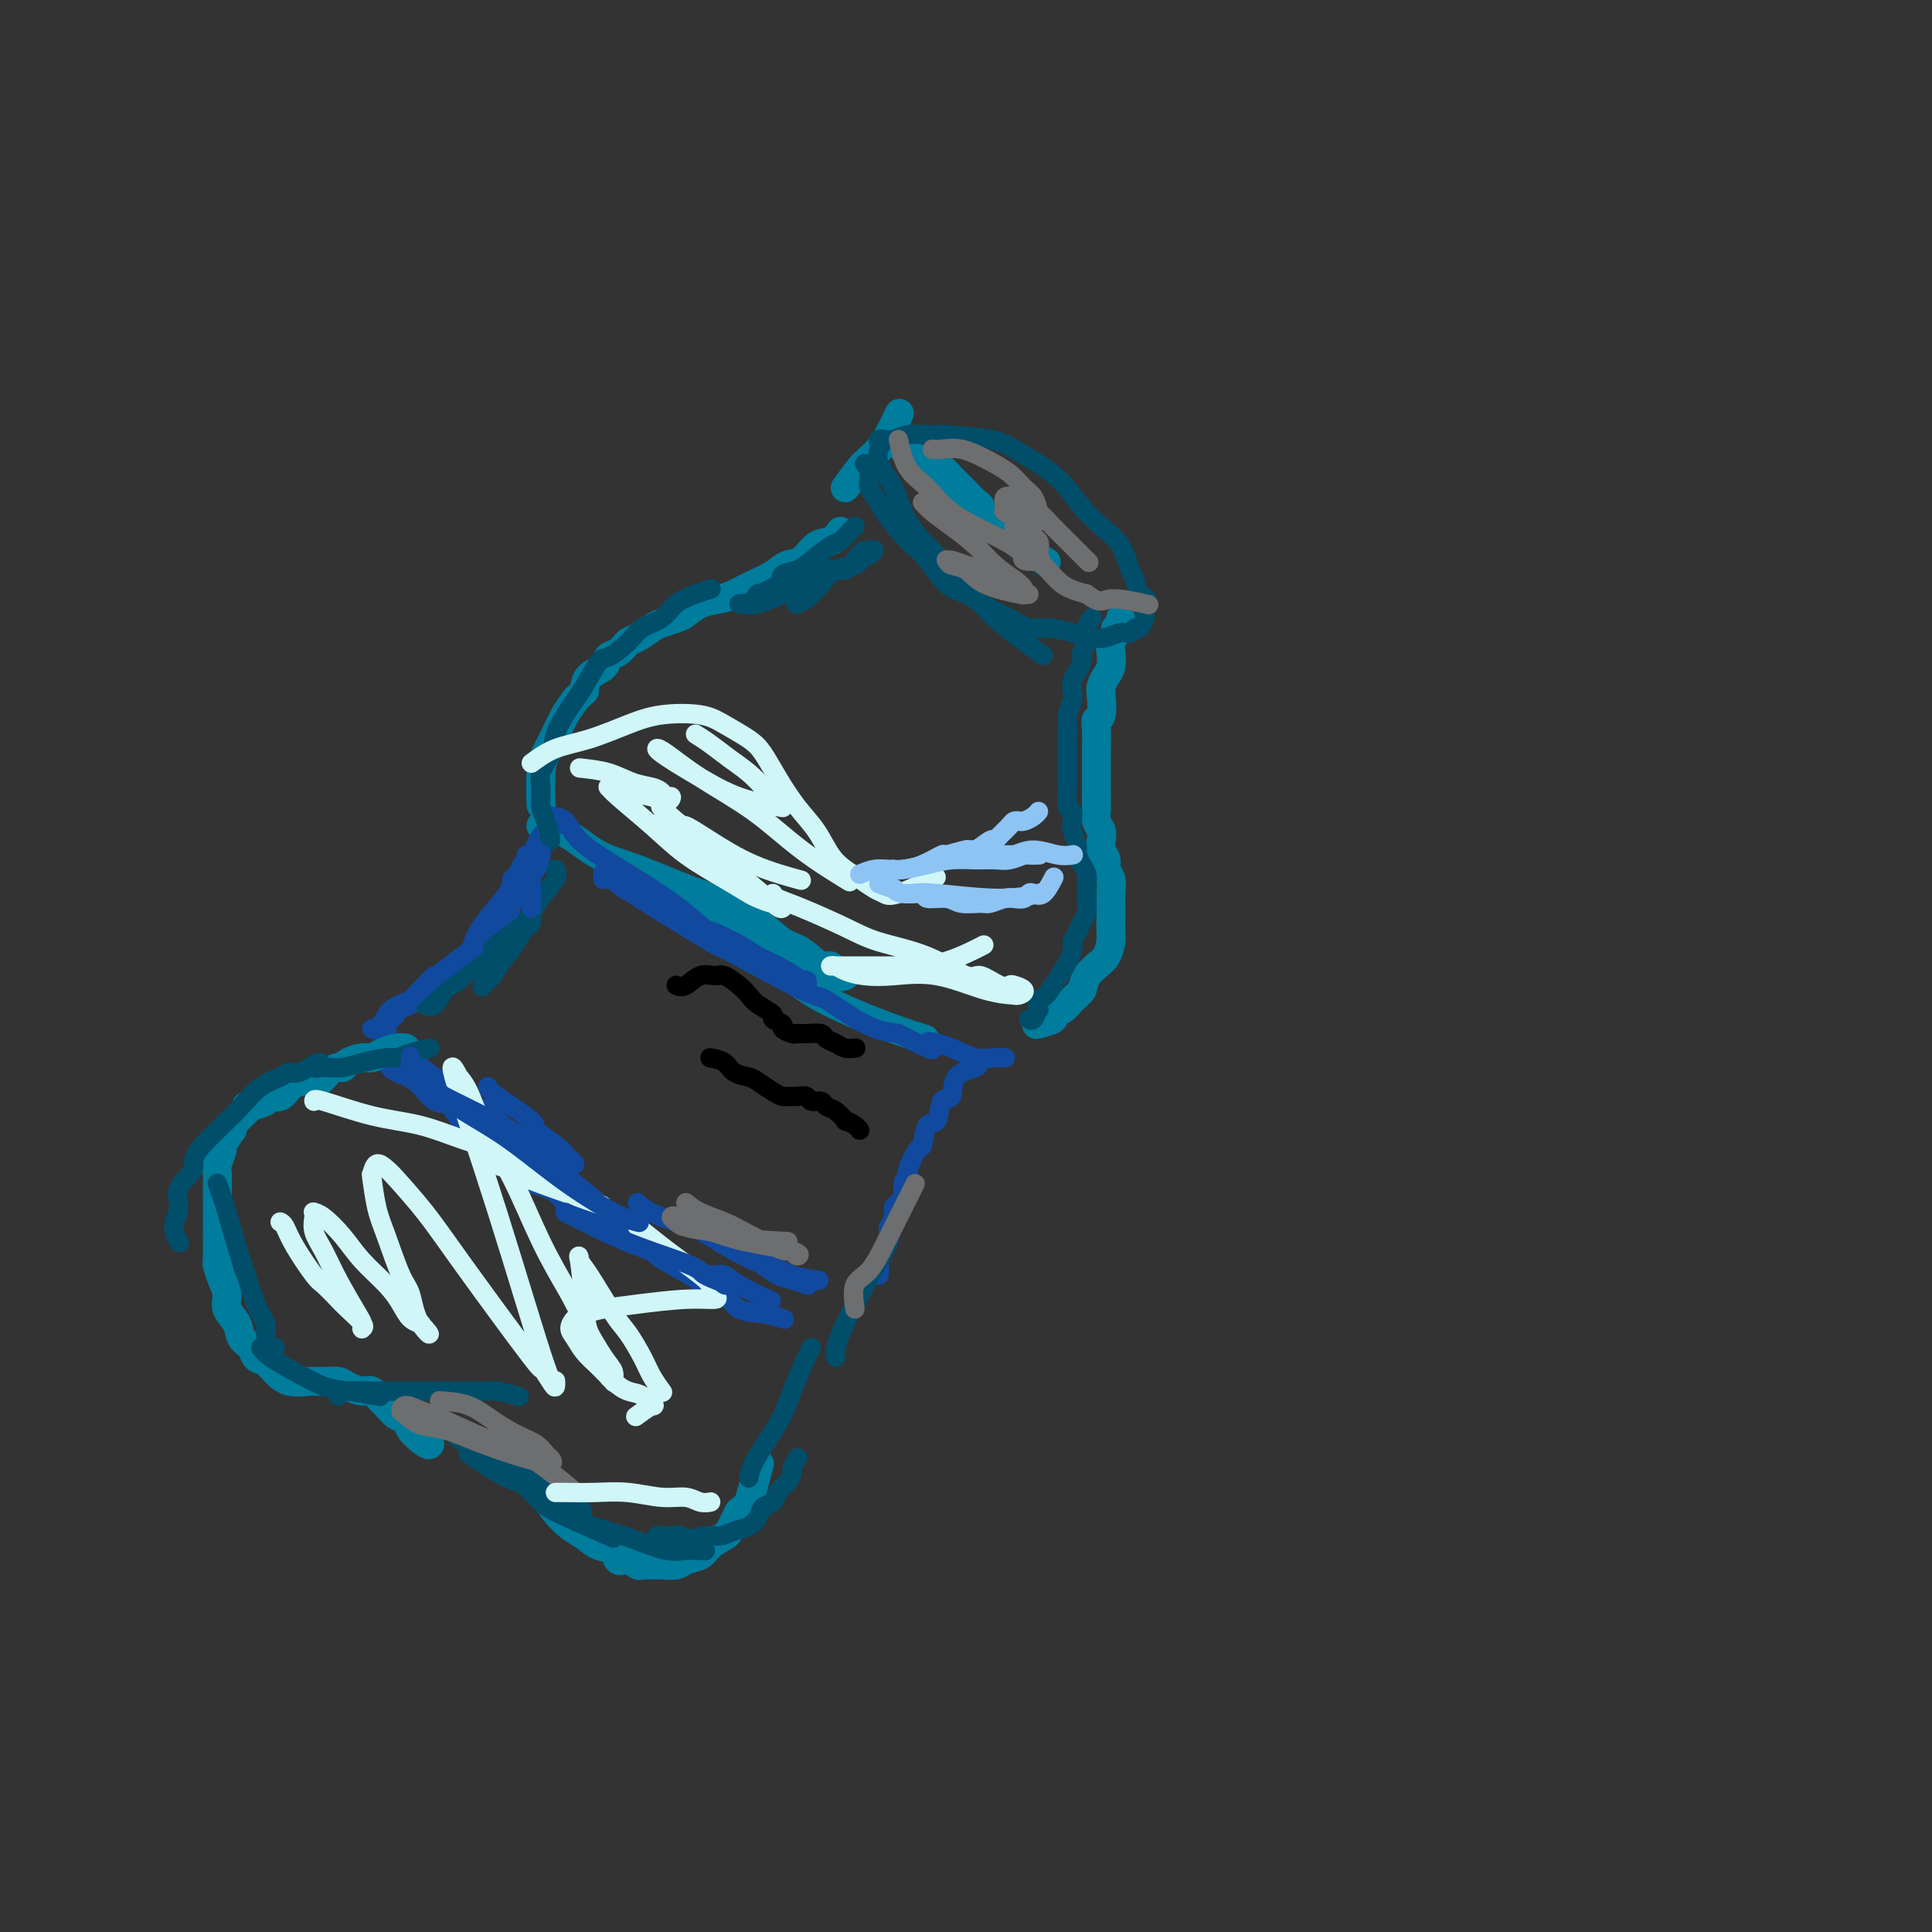 <svg viewBox='0 0 400 400' version='1.1' xmlns='http://www.w3.org/2000/svg' xmlns:xlink='http://www.w3.org/1999/xlink'><rect x="0" y="0" width="400" height="400" fill="#333333" stroke="none"/><g fill='none' stroke='rgb(0,124,156)' stroke-width='6' stroke-linecap='round' stroke-linejoin='round'><path d='M174,110c-0.577,0.818 -1.154,1.637 -2,2c-0.846,0.363 -1.961,0.271 -3,1c-1.039,0.729 -2.000,2.279 -3,3c-1.000,0.721 -2.037,0.613 -3,1c-0.963,0.387 -1.850,1.268 -3,2c-1.150,0.732 -2.563,1.313 -4,2c-1.437,0.687 -2.898,1.479 -4,2c-1.102,0.521 -1.846,0.770 -3,1c-1.154,0.230 -2.717,0.442 -4,1c-1.283,0.558 -2.287,1.463 -3,2c-0.713,0.537 -1.136,0.706 -2,1c-0.864,0.294 -2.171,0.713 -3,1c-0.829,0.287 -1.182,0.443 -2,1c-0.818,0.557 -2.101,1.514 -3,2c-0.899,0.486 -1.414,0.499 -2,1c-0.586,0.501 -1.243,1.488 -2,2c-0.757,0.512 -1.615,0.550 -2,1c-0.385,0.450 -0.296,1.314 -1,2c-0.704,0.686 -2.201,1.196 -3,2c-0.799,0.804 -0.899,1.902 -1,3'/><path d='M121,143c-2.058,2.023 -1.704,1.581 -2,2c-0.296,0.419 -1.242,1.700 -2,3c-0.758,1.300 -1.327,2.619 -2,4c-0.673,1.381 -1.448,2.824 -2,4c-0.552,1.176 -0.879,2.086 -1,4c-0.121,1.914 -0.034,4.833 0,6c0.034,1.167 0.017,0.584 0,0'/><path d='M232,128c0.121,0.326 0.243,0.653 0,1c-0.243,0.347 -0.849,0.716 -1,1c-0.151,0.284 0.153,0.485 0,1c-0.153,0.515 -0.763,1.346 -1,2c-0.237,0.654 -0.102,1.132 0,2c0.102,0.868 0.172,2.128 0,3c-0.172,0.872 -0.586,1.357 -1,2c-0.414,0.643 -0.829,1.444 -1,2c-0.171,0.556 -0.098,0.868 0,2c0.098,1.132 0.223,3.084 0,4c-0.223,0.916 -0.792,0.796 -1,1c-0.208,0.204 -0.056,0.733 0,2c0.056,1.267 0.015,3.271 0,4c-0.015,0.729 -0.004,0.182 0,1c0.004,0.818 0.001,3.002 0,4c-0.001,0.998 -0.001,0.809 0,1c0.001,0.191 0.004,0.761 0,2c-0.004,1.239 -0.015,3.147 0,4c0.015,0.853 0.055,0.651 0,1c-0.055,0.349 -0.207,1.248 0,2c0.207,0.752 0.772,1.356 1,2c0.228,0.644 0.117,1.326 0,2c-0.117,0.674 -0.242,1.338 0,2c0.242,0.662 0.849,1.322 1,2c0.151,0.678 -0.156,1.374 0,2c0.156,0.626 0.774,1.183 1,2c0.226,0.817 0.061,1.894 0,3c-0.061,1.106 -0.019,2.239 0,3c0.019,0.761 0.013,1.148 0,2c-0.013,0.852 -0.034,2.167 0,3c0.034,0.833 0.122,1.182 0,2c-0.122,0.818 -0.456,2.105 -1,3c-0.544,0.895 -1.298,1.399 -2,2c-0.702,0.601 -1.351,1.301 -2,2'/><path d='M225,202c-0.902,1.979 -0.655,2.428 -1,3c-0.345,0.572 -1.280,1.267 -2,2c-0.720,0.733 -1.223,1.503 -2,2c-0.777,0.497 -1.827,0.721 -2,1c-0.173,0.279 0.530,0.614 0,1c-0.530,0.386 -2.294,0.825 -3,1c-0.706,0.175 -0.353,0.088 0,0'/><path d='M112,171c-0.009,-0.122 -0.017,-0.244 1,0c1.017,0.244 3.060,0.855 5,2c1.940,1.145 3.778,2.826 6,4c2.222,1.174 4.828,1.841 8,3c3.172,1.159 6.910,2.808 10,4c3.090,1.192 5.531,1.925 8,3c2.469,1.075 4.966,2.493 7,4c2.034,1.507 3.604,3.105 5,4c1.396,0.895 2.617,1.087 4,2c1.383,0.913 2.928,2.546 4,3c1.072,0.454 1.670,-0.270 2,0c0.330,0.270 0.392,1.536 1,2c0.608,0.464 1.762,0.127 2,0c0.238,-0.127 -0.439,-0.045 -1,0c-0.561,0.045 -1.005,0.051 -1,0c0.005,-0.051 0.459,-0.160 -1,-1c-1.459,-0.840 -4.832,-2.411 -8,-4c-3.168,-1.589 -6.131,-3.195 -9,-5c-2.869,-1.805 -5.643,-3.808 -8,-5c-2.357,-1.192 -4.296,-1.573 -6,-2c-1.704,-0.427 -3.174,-0.901 -4,-1c-0.826,-0.099 -1.010,0.177 -1,0c0.010,-0.177 0.213,-0.807 0,-1c-0.213,-0.193 -0.843,0.052 -1,0c-0.157,-0.052 0.160,-0.402 1,0c0.840,0.402 2.205,1.555 4,3c1.795,1.445 4.022,3.181 7,5c2.978,1.819 6.708,3.721 10,6c3.292,2.279 6.147,4.937 9,7c2.853,2.063 5.703,3.532 9,5c3.297,1.468 7.042,2.934 10,4c2.958,1.066 5.131,1.733 6,2c0.869,0.267 0.435,0.133 0,0'/></g>
<g fill='none' stroke='rgb(17,73,159)' stroke-width='4' stroke-linecap='round' stroke-linejoin='round'><path d='M114,169c1.089,0.089 2.177,0.179 3,1c0.823,0.821 1.380,2.374 3,4c1.620,1.626 4.301,3.327 7,5c2.699,1.673 5.414,3.320 8,5c2.586,1.680 5.042,3.395 7,5c1.958,1.605 3.417,3.102 5,4c1.583,0.898 3.291,1.197 5,2c1.709,0.803 3.418,2.109 5,3c1.582,0.891 3.037,1.367 4,2c0.963,0.633 1.435,1.423 2,2c0.565,0.577 1.223,0.939 2,1c0.777,0.061 1.673,-0.181 2,0c0.327,0.181 0.084,0.783 0,1c-0.084,0.217 -0.010,0.048 0,0c0.010,-0.048 -0.045,0.023 0,0c0.045,-0.023 0.189,-0.141 -1,-1c-1.189,-0.859 -3.713,-2.459 -5,-3c-1.287,-0.541 -1.338,-0.022 -3,-1c-1.662,-0.978 -4.935,-3.451 -8,-5c-3.065,-1.549 -5.923,-2.174 -8,-3c-2.077,-0.826 -3.373,-1.853 -5,-3c-1.627,-1.147 -3.585,-2.413 -5,-3c-1.415,-0.587 -2.288,-0.496 -3,-1c-0.712,-0.504 -1.262,-1.602 -2,-2c-0.738,-0.398 -1.664,-0.094 -2,0c-0.336,0.094 -0.081,-0.022 0,0c0.081,0.022 -0.011,0.181 0,0c0.011,-0.181 0.125,-0.701 0,-1c-0.125,-0.299 -0.489,-0.375 0,0c0.489,0.375 1.830,1.202 3,2c1.170,0.798 2.167,1.568 6,4c3.833,2.432 10.502,6.525 13,8c2.498,1.475 0.827,0.332 4,2c3.173,1.668 11.191,6.148 15,8c3.809,1.852 3.410,1.075 5,2c1.590,0.925 5.169,3.550 8,5c2.831,1.450 4.916,1.725 7,2'/><path d='M186,214c10.249,5.375 6.372,2.813 6,2c-0.372,-0.813 2.762,0.122 5,1c2.238,0.878 3.579,1.699 5,2c1.421,0.301 2.921,0.081 4,0c1.079,-0.081 1.737,-0.023 2,0c0.263,0.023 0.132,0.012 0,0'/><path d='M115,170c0.273,0.342 0.546,0.683 0,1c-0.546,0.317 -1.911,0.608 -3,2c-1.089,1.392 -1.901,3.885 -2,5c-0.099,1.115 0.517,0.852 0,2c-0.517,1.148 -2.167,3.708 -3,5c-0.833,1.292 -0.851,1.316 -1,2c-0.149,0.684 -0.431,2.029 -1,3c-0.569,0.971 -1.425,1.567 -2,2c-0.575,0.433 -0.868,0.702 -1,1c-0.132,0.298 -0.102,0.623 0,1c0.102,0.377 0.277,0.805 0,1c-0.277,0.195 -1.005,0.155 -1,0c0.005,-0.155 0.741,-0.427 1,-1c0.259,-0.573 0.039,-1.448 0,-2c-0.039,-0.552 0.104,-0.783 1,-2c0.896,-1.217 2.545,-3.422 3,-5c0.455,-1.578 -0.284,-2.531 0,-3c0.284,-0.469 1.592,-0.456 2,-1c0.408,-0.544 -0.085,-1.647 0,-2c0.085,-0.353 0.748,0.043 1,0c0.252,-0.043 0.091,-0.526 0,-1c-0.091,-0.474 -0.114,-0.939 0,-1c0.114,-0.061 0.363,0.282 0,1c-0.363,0.718 -1.339,1.809 -2,3c-0.661,1.191 -1.006,2.480 -2,4c-0.994,1.520 -2.637,3.271 -4,5c-1.363,1.729 -2.446,3.437 -3,5c-0.554,1.563 -0.578,2.982 -1,4c-0.422,1.018 -1.241,1.635 -2,2c-0.759,0.365 -1.458,0.476 -2,1c-0.542,0.524 -0.929,1.460 -1,2c-0.071,0.540 0.173,0.684 0,1c-0.173,0.316 -0.764,0.805 -1,1c-0.236,0.195 -0.118,0.098 0,0'/><path d='M90,202c-0.799,0.643 -1.598,1.287 -2,2c-0.402,0.713 -0.405,1.497 -1,2c-0.595,0.503 -1.780,0.726 -2,1c-0.220,0.274 0.527,0.598 0,1c-0.527,0.402 -2.327,0.882 -3,1c-0.673,0.118 -0.219,-0.127 0,0c0.219,0.127 0.202,0.625 0,1c-0.202,0.375 -0.589,0.626 -1,1c-0.411,0.374 -0.847,0.871 -1,1c-0.153,0.129 -0.023,-0.111 0,0c0.023,0.111 -0.061,0.572 0,1c0.061,0.428 0.268,0.823 0,1c-0.268,0.177 -1.012,0.137 -1,0c0.012,-0.137 0.781,-0.372 1,0c0.219,0.372 -0.113,1.352 0,2c0.113,0.648 0.671,0.963 1,1c0.329,0.037 0.429,-0.203 1,0c0.571,0.203 1.615,0.849 3,2c1.385,1.151 3.113,2.806 5,4c1.887,1.194 3.934,1.926 5,3c1.066,1.074 1.153,2.492 2,3c0.847,0.508 2.456,0.108 4,1c1.544,0.892 3.025,3.075 4,4c0.975,0.925 1.446,0.590 2,1c0.554,0.410 1.192,1.564 2,2c0.808,0.436 1.786,0.156 2,0c0.214,-0.156 -0.334,-0.186 0,0c0.334,0.186 1.552,0.589 2,1c0.448,0.411 0.128,0.832 0,1c-0.128,0.168 -0.064,0.084 0,0'/><path d='M80,220c0.495,0.742 0.991,1.483 2,2c1.009,0.517 2.532,0.809 4,2c1.468,1.191 2.882,3.279 4,4c1.118,0.721 1.938,0.073 3,1c1.062,0.927 2.364,3.428 4,5c1.636,1.572 3.606,2.216 5,3c1.394,0.784 2.211,1.709 3,3c0.789,1.291 1.551,2.947 3,4c1.449,1.053 3.587,1.501 5,2c1.413,0.499 2.102,1.048 3,2c0.898,0.952 2.003,2.307 3,3c0.997,0.693 1.884,0.725 3,1c1.116,0.275 2.462,0.793 3,1c0.538,0.207 0.269,0.104 0,0'/><path d='M115,241c-0.270,0.233 -0.541,0.465 0,1c0.541,0.535 1.893,1.371 4,3c2.107,1.629 4.968,4.049 6,5c1.032,0.951 0.236,0.433 1,1c0.764,0.567 3.090,2.220 5,4c1.910,1.780 3.405,3.689 5,5c1.595,1.311 3.290,2.025 5,3c1.710,0.975 3.436,2.212 5,3c1.564,0.788 2.966,1.125 4,2c1.034,0.875 1.700,2.286 3,3c1.300,0.714 3.235,0.731 5,1c1.765,0.269 3.362,0.791 4,1c0.638,0.209 0.319,0.104 0,0'/><path d='M132,249c0.128,0.246 0.256,0.492 1,1c0.744,0.508 2.104,1.278 4,2c1.896,0.722 4.327,1.397 6,2c1.673,0.603 2.587,1.135 4,2c1.413,0.865 3.325,2.063 5,3c1.675,0.937 3.111,1.614 4,2c0.889,0.386 1.229,0.482 2,1c0.771,0.518 1.972,1.459 3,2c1.028,0.541 1.884,0.681 3,1c1.116,0.319 2.493,0.817 3,1c0.507,0.183 0.145,0.052 0,0c-0.145,-0.052 -0.072,-0.026 0,0'/><path d='M202,220c0.438,0.318 0.876,0.636 0,1c-0.876,0.364 -3.064,0.773 -4,2c-0.936,1.227 -0.618,3.272 -1,4c-0.382,0.728 -1.463,0.139 -2,1c-0.537,0.861 -0.530,3.174 -1,4c-0.470,0.826 -1.417,0.167 -2,1c-0.583,0.833 -0.801,3.157 -1,4c-0.199,0.843 -0.378,0.203 -1,1c-0.622,0.797 -1.686,3.029 -2,4c-0.314,0.971 0.122,0.679 0,1c-0.122,0.321 -0.802,1.255 -1,2c-0.198,0.745 0.087,1.303 0,2c-0.087,0.697 -0.545,1.534 -1,2c-0.455,0.466 -0.906,0.562 -1,1c-0.094,0.438 0.168,1.219 0,2c-0.168,0.781 -0.767,1.561 -1,2c-0.233,0.439 -0.101,0.536 0,1c0.101,0.464 0.171,1.296 0,2c-0.171,0.704 -0.582,1.281 -1,2c-0.418,0.719 -0.844,1.579 -1,2c-0.156,0.421 -0.042,0.401 0,1c0.042,0.599 0.011,1.815 0,2c-0.011,0.185 -0.003,-0.661 0,-1c0.003,-0.339 0.002,-0.169 0,0'/><path d='M148,255c0.306,-0.181 0.612,-0.362 1,0c0.388,0.362 0.856,1.266 2,2c1.144,0.734 2.962,1.297 4,2c1.038,0.703 1.295,1.548 2,2c0.705,0.452 1.859,0.513 3,1c1.141,0.487 2.269,1.400 4,2c1.731,0.600 4.066,0.886 5,1c0.934,0.114 0.467,0.057 0,0'/></g>
<g fill='none' stroke='rgb(0,124,156)' stroke-width='6' stroke-linecap='round' stroke-linejoin='round'><path d='M84,217c-0.556,-0.081 -1.112,-0.163 -2,0c-0.888,0.163 -2.108,0.569 -3,1c-0.892,0.431 -1.457,0.885 -2,1c-0.543,0.115 -1.066,-0.111 -2,0c-0.934,0.111 -2.281,0.559 -3,1c-0.719,0.441 -0.812,0.875 -1,1c-0.188,0.125 -0.473,-0.058 -1,0c-0.527,0.058 -1.296,0.357 -2,1c-0.704,0.643 -1.343,1.630 -2,2c-0.657,0.370 -1.332,0.123 -2,0c-0.668,-0.123 -1.329,-0.121 -2,0c-0.671,0.121 -1.353,0.362 -2,1c-0.647,0.638 -1.260,1.673 -2,2c-0.740,0.327 -1.608,-0.054 -2,0c-0.392,0.054 -0.308,0.542 -1,1c-0.692,0.458 -2.162,0.887 -3,1c-0.838,0.113 -1.046,-0.091 -1,0c0.046,0.091 0.347,0.477 0,1c-0.347,0.523 -1.340,1.181 -2,2c-0.660,0.819 -0.985,1.797 -1,2c-0.015,0.203 0.282,-0.371 0,0c-0.282,0.371 -1.141,1.685 -2,3'/><path d='M46,237c-0.868,1.303 -0.036,0.561 0,1c0.036,0.439 -0.722,2.059 -1,3c-0.278,0.941 -0.074,1.201 0,2c0.074,0.799 0.020,2.136 0,3c-0.020,0.864 -0.005,1.255 0,2c0.005,0.745 0.001,1.843 0,3c-0.001,1.157 0.002,2.371 0,3c-0.002,0.629 -0.010,0.671 0,2c0.010,1.329 0.039,3.945 0,5c-0.039,1.055 -0.147,0.551 0,1c0.147,0.449 0.549,1.853 1,3c0.451,1.147 0.951,2.036 1,3c0.049,0.964 -0.353,2.002 0,3c0.353,0.998 1.460,1.954 2,3c0.540,1.046 0.514,2.181 1,3c0.486,0.819 1.483,1.323 2,2c0.517,0.677 0.554,1.526 1,2c0.446,0.474 1.301,0.572 2,1c0.699,0.428 1.241,1.186 2,2c0.759,0.814 1.735,1.685 3,2c1.265,0.315 2.818,0.075 4,0c1.182,-0.075 1.993,0.017 3,0c1.007,-0.017 2.210,-0.141 3,0c0.790,0.141 1.166,0.547 2,1c0.834,0.453 2.124,0.951 3,1c0.876,0.049 1.338,-0.353 2,0c0.662,0.353 1.525,1.459 2,2c0.475,0.541 0.564,0.515 1,1c0.436,0.485 1.220,1.481 2,2c0.780,0.519 1.556,0.563 2,1c0.444,0.437 0.555,1.268 1,2c0.445,0.732 1.222,1.366 2,2'/><path d='M87,298c1.689,1.467 1.911,1.133 2,1c0.089,-0.133 0.044,-0.067 0,0'/><path d='M104,300c0.238,0.662 0.475,1.325 1,2c0.525,0.675 1.337,1.364 2,2c0.663,0.636 1.178,1.220 2,2c0.822,0.780 1.952,1.757 3,3c1.048,1.243 2.015,2.751 3,4c0.985,1.249 1.989,2.237 3,3c1.011,0.763 2.028,1.300 3,2c0.972,0.700 1.900,1.565 3,2c1.100,0.435 2.374,0.442 3,1c0.626,0.558 0.605,1.666 1,2c0.395,0.334 1.207,-0.107 2,0c0.793,0.107 1.567,0.762 2,1c0.433,0.238 0.523,0.061 1,0c0.477,-0.061 1.339,-0.004 2,0c0.661,0.004 1.120,-0.043 2,0c0.880,0.043 2.180,0.176 3,0c0.820,-0.176 1.161,-0.662 2,-1c0.839,-0.338 2.175,-0.527 3,-1c0.825,-0.473 1.138,-1.229 2,-2c0.862,-0.771 2.272,-1.557 3,-2c0.728,-0.443 0.773,-0.542 1,-1c0.227,-0.458 0.636,-1.274 1,-2c0.364,-0.726 0.682,-1.363 1,-2'/><path d='M153,313c1.571,-1.429 1.500,-0.500 2,-2c0.500,-1.500 1.571,-5.429 2,-7c0.429,-1.571 0.214,-0.786 0,0'/><path d='M175,101c1.090,-1.509 2.180,-3.018 3,-4c0.820,-0.982 1.369,-1.437 2,-2c0.631,-0.563 1.344,-1.233 2,-2c0.656,-0.767 1.253,-1.629 2,-3c0.747,-1.371 1.642,-3.249 2,-4c0.358,-0.751 0.179,-0.376 0,0'/><path d='M187,93c0.999,0.695 1.998,1.389 3,2c1.002,0.611 2.008,1.138 3,2c0.992,0.862 1.969,2.060 3,3c1.031,0.940 2.116,1.623 3,2c0.884,0.377 1.566,0.450 2,1c0.434,0.550 0.618,1.578 1,2c0.382,0.422 0.962,0.240 1,0c0.038,-0.240 -0.465,-0.537 -1,-1c-0.535,-0.463 -1.100,-1.090 -2,-2c-0.900,-0.910 -2.133,-2.101 -3,-3c-0.867,-0.899 -1.366,-1.506 -2,-2c-0.634,-0.494 -1.402,-0.877 -2,-1c-0.598,-0.123 -1.025,0.013 -1,0c0.025,-0.013 0.503,-0.174 1,0c0.497,0.174 1.013,0.685 2,2c0.987,1.315 2.444,3.435 4,5c1.556,1.565 3.211,2.574 5,4c1.789,1.426 3.712,3.269 6,5c2.288,1.731 4.939,3.352 6,4c1.061,0.648 0.530,0.324 0,0'/></g>
<g fill='none' stroke='rgb(0,78,106)' stroke-width='4' stroke-linecap='round' stroke-linejoin='round'><path d='M89,217c-1.378,0.303 -2.756,0.607 -4,1c-1.244,0.393 -2.353,0.876 -3,1c-0.647,0.124 -0.831,-0.110 -2,0c-1.169,0.110 -3.323,0.565 -5,1c-1.677,0.435 -2.877,0.850 -4,1c-1.123,0.150 -2.168,0.034 -3,0c-0.832,-0.034 -1.452,0.013 -2,0c-0.548,-0.013 -1.025,-0.085 -1,0c0.025,0.085 0.552,0.327 1,0c0.448,-0.327 0.816,-1.222 0,-1c-0.816,0.222 -2.815,1.560 -4,2c-1.185,0.440 -1.555,-0.017 -2,0c-0.445,0.017 -0.965,0.510 -2,1c-1.035,0.490 -2.587,0.977 -4,2c-1.413,1.023 -2.688,2.583 -4,4c-1.312,1.417 -2.661,2.691 -4,4c-1.339,1.309 -2.670,2.655 -4,4'/><path d='M42,237c-2.741,3.107 -1.592,3.873 -2,5c-0.408,1.127 -2.372,2.614 -3,4c-0.628,1.386 0.079,2.670 0,4c-0.079,1.330 -0.944,2.704 -1,4c-0.056,1.296 0.698,2.513 1,3c0.302,0.487 0.151,0.243 0,0'/><path d='M45,245c0.668,1.884 1.335,3.769 2,6c0.665,2.231 1.326,4.809 2,7c0.674,2.191 1.360,3.996 2,6c0.640,2.004 1.234,4.206 2,6c0.766,1.794 1.705,3.179 2,4c0.295,0.821 -0.055,1.078 0,2c0.055,0.922 0.513,2.510 1,3c0.487,0.490 1.001,-0.119 1,0c-0.001,0.119 -0.518,0.965 -1,1c-0.482,0.035 -0.928,-0.742 -1,-1c-0.072,-0.258 0.231,0.004 0,0c-0.231,-0.004 -0.995,-0.275 -1,0c-0.005,0.275 0.749,1.097 2,2c1.251,0.903 2.998,1.888 5,3c2.002,1.112 4.258,2.349 6,3c1.742,0.651 2.969,0.714 5,1c2.031,0.286 4.866,0.796 6,1c1.134,0.204 0.567,0.102 0,0'/><path d='M70,289c0.428,-0.423 0.855,-0.845 2,-1c1.145,-0.155 3.007,-0.041 5,0c1.993,0.041 4.117,0.010 6,0c1.883,-0.010 3.524,0.001 6,0c2.476,-0.001 5.785,-0.014 8,0c2.215,0.014 3.336,0.055 4,0c0.664,-0.055 0.871,-0.207 2,0c1.129,0.207 3.180,0.773 4,1c0.820,0.227 0.410,0.113 0,0'/><path d='M97,301c0.815,0.544 1.631,1.088 3,2c1.369,0.912 3.293,2.192 5,3c1.707,0.808 3.198,1.143 5,2c1.802,0.857 3.916,2.238 5,3c1.084,0.762 1.138,0.907 2,1c0.862,0.093 2.533,0.133 3,0c0.467,-0.133 -0.269,-0.439 0,0c0.269,0.439 1.544,1.622 -1,0c-2.544,-1.622 -8.907,-6.050 -12,-8c-3.093,-1.950 -2.917,-1.424 -4,-2c-1.083,-0.576 -3.425,-2.255 -5,-3c-1.575,-0.745 -2.383,-0.555 -3,-1c-0.617,-0.445 -1.044,-1.524 -1,-2c0.044,-0.476 0.560,-0.349 1,0c0.440,0.349 0.803,0.920 2,2c1.197,1.080 3.226,2.668 5,4c1.774,1.332 3.293,2.407 5,4c1.707,1.593 3.602,3.705 5,5c1.398,1.295 2.299,1.772 5,3c2.701,1.228 7.200,3.208 9,4c1.800,0.792 0.900,0.396 0,0'/><path d='M115,312c1.574,1.086 3.148,2.172 5,3c1.852,0.828 3.981,1.399 6,2c2.019,0.601 3.928,1.233 6,2c2.072,0.767 4.306,1.670 6,2c1.694,0.330 2.846,0.087 4,0c1.154,-0.087 2.310,-0.017 3,0c0.690,0.017 0.915,-0.020 1,0c0.085,0.020 0.030,0.096 0,0c-0.030,-0.096 -0.036,-0.366 -1,-1c-0.964,-0.634 -2.886,-1.634 -4,-2c-1.114,-0.366 -1.421,-0.099 -2,0c-0.579,0.099 -1.430,0.030 -2,0c-0.570,-0.030 -0.858,-0.023 -1,0c-0.142,0.023 -0.139,0.060 0,0c0.139,-0.060 0.414,-0.216 1,0c0.586,0.216 1.483,0.805 2,1c0.517,0.195 0.655,-0.003 1,0c0.345,0.003 0.897,0.209 2,0c1.103,-0.209 2.758,-0.832 4,-1c1.242,-0.168 2.072,0.120 3,0c0.928,-0.120 1.954,-0.647 3,-1c1.046,-0.353 2.111,-0.531 3,-1c0.889,-0.469 1.603,-1.228 2,-2c0.397,-0.772 0.478,-1.557 1,-2c0.522,-0.443 1.487,-0.542 2,-1c0.513,-0.458 0.575,-1.274 1,-2c0.425,-0.726 1.212,-1.363 2,-2'/><path d='M163,307c1.405,-1.952 0.917,-2.333 1,-3c0.083,-0.667 0.738,-1.619 1,-2c0.262,-0.381 0.131,-0.190 0,0'/><path d='M155,306c0.164,-0.827 0.327,-1.654 1,-3c0.673,-1.346 1.855,-3.212 3,-5c1.145,-1.788 2.254,-3.498 3,-5c0.746,-1.502 1.128,-2.794 2,-5c0.872,-2.206 2.235,-5.325 3,-7c0.765,-1.675 0.933,-1.907 1,-2c0.067,-0.093 0.034,-0.046 0,0'/><path d='M173,281c-0.044,-1.289 -0.089,-2.578 2,-7c2.089,-4.422 6.311,-11.978 8,-15c1.689,-3.022 0.844,-1.511 0,0'/><path d='M114,174c-0.305,-1.455 -0.611,-2.909 -1,-4c-0.389,-1.091 -0.862,-1.817 -1,-3c-0.138,-1.183 0.060,-2.823 0,-4c-0.060,-1.177 -0.378,-1.890 0,-3c0.378,-1.110 1.451,-2.615 2,-4c0.549,-1.385 0.574,-2.649 1,-4c0.426,-1.351 1.253,-2.791 2,-4c0.747,-1.209 1.414,-2.189 2,-3c0.586,-0.811 1.089,-1.453 2,-3c0.911,-1.547 2.229,-3.999 3,-5c0.771,-1.001 0.996,-0.551 2,-1c1.004,-0.449 2.789,-1.797 4,-3c1.211,-1.203 1.849,-2.259 3,-3c1.151,-0.741 2.817,-1.165 4,-2c1.183,-0.835 1.884,-2.079 3,-3c1.116,-0.921 2.647,-1.517 4,-2c1.353,-0.483 2.530,-0.852 3,-1c0.470,-0.148 0.235,-0.074 0,0'/><path d='M179,96c0.483,0.590 0.966,1.181 1,2c0.034,0.819 -0.382,1.868 0,3c0.382,1.132 1.560,2.348 2,3c0.440,0.652 0.140,0.738 1,2c0.860,1.262 2.878,3.698 4,5c1.122,1.302 1.346,1.469 2,2c0.654,0.531 1.739,1.426 3,3c1.261,1.574 2.700,3.827 4,5c1.300,1.173 2.461,1.266 4,2c1.539,0.734 3.457,2.108 5,3c1.543,0.892 2.709,1.300 4,2c1.291,0.700 2.705,1.691 4,2c1.295,0.309 2.472,-0.065 4,0c1.528,0.065 3.407,0.569 5,1c1.593,0.431 2.899,0.791 4,1c1.101,0.209 1.996,0.268 3,0c1.004,-0.268 2.115,-0.863 3,-1c0.885,-0.137 1.544,0.185 2,0c0.456,-0.185 0.711,-0.878 1,-1c0.289,-0.122 0.614,0.328 1,0c0.386,-0.328 0.835,-1.435 1,-2c0.165,-0.565 0.047,-0.590 0,-1c-0.047,-0.410 -0.024,-1.205 0,-2'/><path d='M237,125c1.061,-1.368 -0.288,-1.289 -1,-2c-0.712,-0.711 -0.788,-2.212 -1,-3c-0.212,-0.788 -0.562,-0.864 -1,-2c-0.438,-1.136 -0.965,-3.332 -2,-5c-1.035,-1.668 -2.577,-2.806 -4,-4c-1.423,-1.194 -2.728,-2.442 -4,-4c-1.272,-1.558 -2.513,-3.426 -4,-5c-1.487,-1.574 -3.220,-2.852 -5,-4c-1.780,-1.148 -3.605,-2.164 -5,-3c-1.395,-0.836 -2.358,-1.493 -5,-2c-2.642,-0.507 -6.962,-0.864 -9,-1c-2.038,-0.136 -1.792,-0.050 -2,0c-0.208,0.050 -0.868,0.065 -2,0c-1.132,-0.065 -2.734,-0.210 -4,0c-1.266,0.210 -2.195,0.776 -3,1c-0.805,0.224 -1.486,0.106 -2,0c-0.514,-0.106 -0.860,-0.201 -1,0c-0.140,0.201 -0.073,0.698 0,1c0.073,0.302 0.153,0.411 0,1c-0.153,0.589 -0.537,1.660 0,3c0.537,1.340 1.996,2.949 3,5c1.004,2.051 1.552,4.544 3,7c1.448,2.456 3.794,4.876 6,7c2.206,2.124 4.272,3.951 6,6c1.728,2.049 3.119,4.321 6,7c2.881,2.679 7.252,5.765 9,7c1.748,1.235 0.874,0.617 0,0'/><path d='M177,109c-0.229,0.206 -0.458,0.412 -1,1c-0.542,0.588 -1.396,1.557 -2,2c-0.604,0.443 -0.956,0.359 -2,1c-1.044,0.641 -2.779,2.008 -4,3c-1.221,0.992 -1.929,1.609 -3,2c-1.071,0.391 -2.504,0.557 -3,1c-0.496,0.443 -0.055,1.162 -1,2c-0.945,0.838 -3.277,1.794 -4,2c-0.723,0.206 0.163,-0.337 0,0c-0.163,0.337 -1.375,1.554 -2,2c-0.625,0.446 -0.662,0.121 -1,0c-0.338,-0.121 -0.978,-0.038 -1,0c-0.022,0.038 0.574,0.033 1,0c0.426,-0.033 0.682,-0.092 1,0c0.318,0.092 0.696,0.336 2,0c1.304,-0.336 3.532,-1.251 5,-2c1.468,-0.749 2.175,-1.330 3,-2c0.825,-0.670 1.769,-1.428 3,-2c1.231,-0.572 2.751,-0.957 4,-1c1.249,-0.043 2.228,0.258 3,0c0.772,-0.258 1.337,-1.075 2,-2c0.663,-0.925 1.425,-1.959 2,-2c0.575,-0.041 0.963,0.910 1,1c0.037,0.090 -0.275,-0.683 0,-1c0.275,-0.317 1.139,-0.179 1,0c-0.139,0.179 -1.279,0.400 -2,1c-0.721,0.600 -1.022,1.579 -2,2c-0.978,0.421 -2.634,0.285 -4,1c-1.366,0.715 -2.443,2.283 -3,3c-0.557,0.717 -0.592,0.584 -1,1c-0.408,0.416 -1.187,1.381 -2,2c-0.813,0.619 -1.661,0.891 -2,1c-0.339,0.109 -0.170,0.054 0,0'/><path d='M226,128c0.122,-0.148 0.244,-0.297 0,0c-0.244,0.297 -0.853,1.038 -1,2c-0.147,0.962 0.167,2.144 0,3c-0.167,0.856 -0.816,1.384 -1,2c-0.184,0.616 0.095,1.319 0,2c-0.095,0.681 -0.565,1.341 -1,2c-0.435,0.659 -0.834,1.317 -1,2c-0.166,0.683 -0.097,1.390 0,2c0.097,0.610 0.222,1.122 0,2c-0.222,0.878 -0.792,2.123 -1,3c-0.208,0.877 -0.056,1.387 0,2c0.056,0.613 0.015,1.328 0,2c-0.015,0.672 -0.004,1.301 0,2c0.004,0.699 0.000,1.470 0,2c-0.000,0.530 0.004,0.820 0,2c-0.004,1.180 -0.015,3.251 0,4c0.015,0.749 0.055,0.178 0,1c-0.055,0.822 -0.207,3.039 0,4c0.207,0.961 0.773,0.666 1,1c0.227,0.334 0.116,1.297 0,2c-0.116,0.703 -0.238,1.147 0,2c0.238,0.853 0.834,2.115 1,3c0.166,0.885 -0.099,1.392 0,2c0.099,0.608 0.562,1.318 1,2c0.438,0.682 0.850,1.338 1,2c0.150,0.662 0.037,1.332 0,2c-0.037,0.668 0.001,1.333 0,2c-0.001,0.667 -0.043,1.334 0,2c0.043,0.666 0.171,1.331 0,2c-0.171,0.669 -0.640,1.341 -1,2c-0.360,0.659 -0.610,1.307 -1,2c-0.390,0.693 -0.919,1.433 -1,2c-0.081,0.567 0.286,0.960 0,2c-0.286,1.040 -1.225,2.726 -2,4c-0.775,1.274 -1.388,2.137 -2,3'/><path d='M218,204c-1.759,3.179 -2.657,2.628 -3,3c-0.343,0.372 -0.131,1.669 0,2c0.131,0.331 0.179,-0.303 0,0c-0.179,0.303 -0.587,1.543 -1,2c-0.413,0.457 -0.832,0.131 -1,0c-0.168,-0.131 -0.084,-0.065 0,0'/></g>
<g fill='none' stroke='rgb(208,246,247)' stroke-width='4' stroke-linecap='round' stroke-linejoin='round'><path d='M110,158c1.522,-1.117 3.043,-2.234 5,-3c1.957,-0.766 4.349,-1.181 7,-2c2.651,-0.819 5.560,-2.042 8,-3c2.440,-0.958 4.410,-1.650 7,-2c2.590,-0.350 5.798,-0.357 8,0c2.202,0.357 3.397,1.077 5,2c1.603,0.923 3.615,2.048 5,3c1.385,0.952 2.141,1.732 3,3c0.859,1.268 1.819,3.025 3,5c1.181,1.975 2.584,4.167 4,6c1.416,1.833 2.844,3.307 4,5c1.156,1.693 2.039,3.605 3,5c0.961,1.395 1.999,2.272 3,3c1.001,0.728 1.965,1.308 3,2c1.035,0.692 2.142,1.495 3,2c0.858,0.505 1.467,0.713 2,1c0.533,0.287 0.990,0.654 3,0c2.010,-0.654 5.574,-2.330 7,-3c1.426,-0.670 0.713,-0.335 0,0'/><path d='M120,159c2.076,0.221 4.153,0.441 6,1c1.847,0.559 3.466,1.455 5,2c1.534,0.545 2.984,0.739 4,1c1.016,0.261 1.600,0.589 2,1c0.400,0.411 0.617,0.906 1,1c0.383,0.094 0.933,-0.213 1,0c0.067,0.213 -0.350,0.947 -1,1c-0.650,0.053 -1.534,-0.575 -3,-1c-1.466,-0.425 -3.515,-0.647 -5,-1c-1.485,-0.353 -2.405,-0.837 -3,-1c-0.595,-0.163 -0.865,-0.005 -1,0c-0.135,0.005 -0.134,-0.144 0,0c0.134,0.144 0.400,0.581 2,2c1.600,1.419 4.535,3.819 7,6c2.465,2.181 4.460,4.144 7,6c2.540,1.856 5.627,3.607 8,5c2.373,1.393 4.034,2.430 5,3c0.966,0.570 1.236,0.675 2,1c0.764,0.325 2.021,0.871 3,1c0.979,0.129 1.680,-0.159 2,0c0.320,0.159 0.259,0.767 0,1c-0.259,0.233 -0.717,0.093 -2,-1c-1.283,-1.093 -3.392,-3.139 -6,-5c-2.608,-1.861 -5.715,-3.537 -8,-5c-2.285,-1.463 -3.746,-2.712 -5,-4c-1.254,-1.288 -2.299,-2.616 -3,-3c-0.701,-0.384 -1.057,0.176 -1,0c0.057,-0.176 0.529,-1.088 1,-2'/><path d='M138,168c-3.019,-2.517 0.432,0.692 2,2c1.568,1.308 1.252,0.715 2,1c0.748,0.285 2.561,1.447 5,3c2.439,1.553 5.503,3.495 9,5c3.497,1.505 7.428,2.573 9,3c1.572,0.427 0.786,0.214 0,0'/><path d='M144,152c0.915,0.576 1.830,1.152 3,2c1.170,0.848 2.594,1.967 4,3c1.406,1.033 2.793,1.979 4,3c1.207,1.021 2.235,2.117 3,3c0.765,0.883 1.268,1.553 2,2c0.732,0.447 1.695,0.671 2,1c0.305,0.329 -0.046,0.762 0,1c0.046,0.238 0.489,0.282 -1,0c-1.489,-0.282 -4.911,-0.888 -8,-2c-3.089,-1.112 -5.844,-2.729 -8,-4c-2.156,-1.271 -3.713,-2.198 -5,-3c-1.287,-0.802 -2.305,-1.481 -3,-2c-0.695,-0.519 -1.069,-0.879 -1,-1c0.069,-0.121 0.580,-0.004 2,1c1.420,1.004 3.748,2.893 7,5c3.252,2.107 7.428,4.431 11,7c3.572,2.569 6.539,5.384 10,8c3.461,2.616 7.418,5.033 9,6c1.582,0.967 0.791,0.483 0,0'/><path d='M160,185c0.090,0.297 0.180,0.595 1,1c0.820,0.405 2.370,0.919 5,2c2.630,1.081 6.341,2.729 9,4c2.659,1.271 4.267,2.166 7,3c2.733,0.834 6.592,1.607 10,3c3.408,1.393 6.365,3.406 8,4c1.635,0.594 1.949,-0.230 3,0c1.051,0.230 2.839,1.516 4,2c1.161,0.484 1.693,0.168 2,0c0.307,-0.168 0.387,-0.188 1,0c0.613,0.188 1.757,0.586 2,1c0.243,0.414 -0.416,0.846 -1,1c-0.584,0.154 -1.092,0.031 -1,0c0.092,-0.031 0.784,0.031 0,0c-0.784,-0.031 -3.043,-0.155 -6,-1c-2.957,-0.845 -6.613,-2.412 -10,-3c-3.387,-0.588 -6.505,-0.196 -9,0c-2.495,0.196 -4.367,0.196 -6,0c-1.633,-0.196 -3.026,-0.588 -4,-1c-0.974,-0.412 -1.527,-0.842 -2,-1c-0.473,-0.158 -0.864,-0.042 -1,0c-0.136,0.042 -0.015,0.011 0,0c0.015,-0.011 -0.074,-0.003 0,0c0.074,0.003 0.313,0.001 1,0c0.687,-0.001 1.821,-0.001 3,0c1.179,0.001 2.401,0.003 4,0c1.599,-0.003 3.575,-0.012 5,0c1.425,0.012 2.300,0.044 4,0c1.700,-0.044 4.227,-0.166 7,-1c2.773,-0.834 5.792,-2.381 7,-3c1.208,-0.619 0.604,-0.309 0,0'/></g>
<g fill='none' stroke='rgb(141,196,244)' stroke-width='4' stroke-linecap='round' stroke-linejoin='round'><path d='M178,181c0.995,-0.419 1.991,-0.838 3,-1c1.009,-0.162 2.032,-0.067 3,0c0.968,0.067 1.881,0.105 3,0c1.119,-0.105 2.444,-0.352 4,-1c1.556,-0.648 3.341,-1.698 4,-2c0.659,-0.302 0.190,0.144 1,0c0.810,-0.144 2.898,-0.878 4,-1c1.102,-0.122 1.216,0.367 2,0c0.784,-0.367 2.237,-1.591 3,-2c0.763,-0.409 0.835,-0.005 1,0c0.165,0.005 0.422,-0.391 1,-1c0.578,-0.609 1.477,-1.430 2,-2c0.523,-0.570 0.668,-0.887 1,-1c0.332,-0.113 0.849,-0.020 1,0c0.151,0.020 -0.065,-0.033 0,0c0.065,0.033 0.409,0.153 1,0c0.591,-0.153 1.428,-0.580 2,-1c0.572,-0.420 0.878,-0.834 1,-1c0.122,-0.166 0.061,-0.083 0,0'/><path d='M182,183c1.296,0.455 2.593,0.911 3,1c0.407,0.089 -0.074,-0.187 0,0c0.074,0.187 0.703,0.839 2,1c1.297,0.161 3.261,-0.167 4,0c0.739,0.167 0.252,0.830 1,1c0.748,0.170 2.732,-0.154 4,0c1.268,0.154 1.820,0.787 3,1c1.180,0.213 2.988,0.005 4,0c1.012,-0.005 1.227,0.191 2,0c0.773,-0.191 2.104,-0.770 3,-1c0.896,-0.230 1.356,-0.111 2,0c0.644,0.111 1.472,0.215 2,0c0.528,-0.215 0.755,-0.748 1,-1c0.245,-0.252 0.509,-0.222 1,0c0.491,0.222 1.209,0.637 2,0c0.791,-0.637 1.655,-2.325 2,-3c0.345,-0.675 0.173,-0.338 0,0'/><path d='M185,180c-0.107,-0.022 -0.213,-0.044 0,0c0.213,0.044 0.746,0.155 2,0c1.254,-0.155 3.230,-0.576 5,-1c1.770,-0.424 3.332,-0.849 5,-1c1.668,-0.151 3.440,-0.026 5,0c1.560,0.026 2.909,-0.046 4,0c1.091,0.046 1.924,0.208 3,0c1.076,-0.208 2.396,-0.788 3,-1c0.604,-0.212 0.494,-0.057 1,0c0.506,0.057 1.629,0.015 2,0c0.371,-0.015 -0.010,-0.004 0,0c0.010,0.004 0.411,0.001 0,0c-0.411,-0.001 -1.635,-0.001 -3,0c-1.365,0.001 -2.870,0.001 -4,0c-1.130,-0.001 -1.883,-0.004 -3,0c-1.117,0.004 -2.598,0.015 -3,0c-0.402,-0.015 0.275,-0.058 0,0c-0.275,0.058 -1.500,0.215 -2,0c-0.500,-0.215 -0.273,-0.802 0,-1c0.273,-0.198 0.592,-0.005 1,0c0.408,0.005 0.906,-0.177 2,0c1.094,0.177 2.784,0.713 4,1c1.216,0.287 1.958,0.326 3,0c1.042,-0.326 2.382,-1.015 4,-1c1.618,0.015 3.512,0.735 5,1c1.488,0.265 2.568,0.076 3,0c0.432,-0.076 0.216,-0.038 0,0'/><path d='M189,185c0.881,-0.143 1.762,-0.286 5,0c3.238,0.286 8.833,1.000 13,1c4.167,0.000 6.905,-0.714 8,-1c1.095,-0.286 0.548,-0.143 0,0'/></g>
<g fill='none' stroke='rgb(0,78,106)' stroke-width='4' stroke-linecap='round' stroke-linejoin='round'><path d='M115,180c0.259,0.519 0.519,1.037 0,2c-0.519,0.963 -1.816,2.370 -3,4c-1.184,1.630 -2.253,3.483 -3,5c-0.747,1.517 -1.170,2.697 -2,4c-0.830,1.303 -2.065,2.730 -3,4c-0.935,1.270 -1.568,2.385 -2,3c-0.432,0.615 -0.663,0.730 -1,1c-0.337,0.270 -0.782,0.695 -1,1c-0.218,0.305 -0.210,0.490 0,0c0.210,-0.490 0.622,-1.655 1,-2c0.378,-0.345 0.721,0.129 1,0c0.279,-0.129 0.495,-0.860 1,-2c0.505,-1.140 1.298,-2.688 2,-4c0.702,-1.312 1.312,-2.389 2,-3c0.688,-0.611 1.455,-0.758 2,-1c0.545,-0.242 0.867,-0.580 1,-1c0.133,-0.420 0.076,-0.922 0,-1c-0.076,-0.078 -0.170,0.267 -1,1c-0.830,0.733 -2.396,1.854 -4,3c-1.604,1.146 -3.247,2.317 -5,4c-1.753,1.683 -3.615,3.876 -5,5c-1.385,1.124 -2.294,1.177 -3,2c-0.706,0.823 -1.210,2.417 -2,3c-0.790,0.583 -1.867,0.157 -2,0c-0.133,-0.157 0.676,-0.045 1,0c0.324,0.045 0.162,0.022 0,0'/></g>
<g fill='none' stroke='rgb(0,0,0)' stroke-width='4' stroke-linecap='round' stroke-linejoin='round'><path d='M140,204c0.586,0.230 1.172,0.460 2,0c0.828,-0.460 1.899,-1.609 3,-2c1.101,-0.391 2.233,-0.022 3,0c0.767,0.022 1.170,-0.303 2,0c0.830,0.303 2.087,1.233 3,2c0.913,0.767 1.482,1.371 2,2c0.518,0.629 0.984,1.281 2,2c1.016,0.719 2.580,1.503 3,2c0.420,0.497 -0.305,0.708 0,1c0.305,0.292 1.642,0.667 2,1c0.358,0.333 -0.261,0.624 0,1c0.261,0.376 1.403,0.836 2,1c0.597,0.164 0.649,0.033 1,0c0.351,-0.033 1.000,0.033 2,0c1.000,-0.033 2.352,-0.167 3,0c0.648,0.167 0.591,0.633 1,1c0.409,0.367 1.285,0.634 2,1c0.715,0.366 1.269,0.829 2,1c0.731,0.171 1.637,0.049 2,0c0.363,-0.049 0.181,-0.024 0,0'/><path d='M147,219c1.122,0.222 2.243,0.444 3,1c0.757,0.556 1.148,1.445 2,2c0.852,0.555 2.164,0.776 3,1c0.836,0.224 1.196,0.453 2,1c0.804,0.547 2.051,1.414 3,2c0.949,0.586 1.601,0.893 2,1c0.399,0.107 0.545,0.014 1,0c0.455,-0.014 1.221,0.052 2,0c0.779,-0.052 1.573,-0.223 2,0c0.427,0.223 0.487,0.838 1,1c0.513,0.162 1.481,-0.129 2,0c0.519,0.129 0.591,0.678 1,1c0.409,0.322 1.157,0.416 2,1c0.843,0.584 1.781,1.659 2,2c0.219,0.341 -0.281,-0.052 0,0c0.281,0.052 1.343,0.550 2,1c0.657,0.450 0.908,0.852 1,1c0.092,0.148 0.026,0.042 0,0c-0.026,-0.042 -0.013,-0.021 0,0'/></g>
<g fill='none' stroke='rgb(109,110,112)' stroke-width='4' stroke-linecap='round' stroke-linejoin='round'><path d='M142,249c0.780,0.657 1.561,1.315 3,2c1.439,0.685 3.538,1.398 5,2c1.462,0.602 2.289,1.094 4,2c1.711,0.906 4.305,2.226 6,3c1.695,0.774 2.489,1.000 3,1c0.511,-0.000 0.739,-0.228 1,0c0.261,0.228 0.554,0.910 1,1c0.446,0.090 1.045,-0.414 -1,-1c-2.045,-0.586 -6.735,-1.254 -10,-2c-3.265,-0.746 -5.107,-1.570 -7,-2c-1.893,-0.430 -3.837,-0.465 -5,-1c-1.163,-0.535 -1.543,-1.571 -2,-2c-0.457,-0.429 -0.989,-0.252 -1,0c-0.011,0.252 0.500,0.579 1,1c0.500,0.421 0.990,0.936 2,1c1.010,0.064 2.539,-0.323 4,0c1.461,0.323 2.855,1.356 6,2c3.145,0.644 8.041,0.898 10,1c1.959,0.102 0.979,0.051 0,0'/><path d='M177,271c-0.256,-1.910 -0.513,-3.820 0,-5c0.513,-1.180 1.795,-1.631 3,-3c1.205,-1.369 2.333,-3.656 3,-5c0.667,-1.344 0.872,-1.747 2,-4c1.128,-2.253 3.179,-6.358 4,-8c0.821,-1.642 0.410,-0.821 0,0'/><path d='M91,290c2.093,0.162 4.186,0.323 6,1c1.814,0.677 3.351,1.869 5,3c1.649,1.131 3.412,2.202 5,3c1.588,0.798 3.002,1.323 4,2c0.998,0.677 1.579,1.508 2,2c0.421,0.492 0.683,0.647 1,1c0.317,0.353 0.689,0.906 0,1c-0.689,0.094 -2.440,-0.269 -5,-1c-2.560,-0.731 -5.930,-1.831 -9,-3c-3.070,-1.169 -5.840,-2.409 -8,-3c-2.160,-0.591 -3.709,-0.534 -5,-1c-1.291,-0.466 -2.324,-1.455 -3,-2c-0.676,-0.545 -0.995,-0.645 -1,-1c-0.005,-0.355 0.304,-0.965 1,-1c0.696,-0.035 1.778,0.507 3,1c1.222,0.493 2.584,0.939 5,2c2.416,1.061 5.885,2.738 9,4c3.115,1.262 5.877,2.109 9,4c3.123,1.891 6.607,4.826 8,6c1.393,1.174 0.697,0.587 0,0'/><path d='M186,91c0.489,2.203 0.977,4.406 2,6c1.023,1.594 2.580,2.580 4,4c1.420,1.420 2.703,3.274 5,5c2.297,1.726 5.607,3.325 7,4c1.393,0.675 0.867,0.426 2,1c1.133,0.574 3.925,1.970 5,3c1.075,1.030 0.433,1.695 1,2c0.567,0.305 2.341,0.249 3,0c0.659,-0.249 0.202,-0.693 0,-1c-0.202,-0.307 -0.148,-0.477 0,-1c0.148,-0.523 0.390,-1.399 0,-2c-0.390,-0.601 -1.411,-0.929 -2,-1c-0.589,-0.071 -0.747,0.113 -1,0c-0.253,-0.113 -0.600,-0.525 -1,-1c-0.400,-0.475 -0.854,-1.014 -1,-1c-0.146,0.014 0.014,0.580 0,1c-0.014,0.420 -0.202,0.695 0,1c0.202,0.305 0.794,0.641 1,1c0.206,0.359 0.028,0.740 0,1c-0.028,0.260 0.096,0.400 1,1c0.904,0.600 2.590,1.662 4,3c1.410,1.338 2.546,2.954 4,4c1.454,1.046 3.227,1.523 5,2'/><path d='M225,123c3.036,2.333 3.125,1.167 5,1c1.875,-0.167 5.536,0.667 7,1c1.464,0.333 0.732,0.167 0,0'/><path d='M193,93c0.509,0.042 1.018,0.084 2,0c0.982,-0.084 2.438,-0.295 4,0c1.562,0.295 3.232,1.095 5,2c1.768,0.905 3.636,1.916 5,3c1.364,1.084 2.223,2.242 3,3c0.777,0.758 1.470,1.117 2,2c0.530,0.883 0.895,2.290 1,3c0.105,0.710 -0.051,0.723 0,1c0.051,0.277 0.307,0.817 0,1c-0.307,0.183 -1.178,0.009 -2,0c-0.822,-0.009 -1.595,0.148 -2,0c-0.405,-0.148 -0.442,-0.601 -1,-1c-0.558,-0.399 -1.637,-0.746 -2,-1c-0.363,-0.254 -0.012,-0.417 0,-1c0.012,-0.583 -0.317,-1.587 0,-2c0.317,-0.413 1.279,-0.237 2,0c0.721,0.237 1.199,0.533 2,1c0.801,0.467 1.925,1.103 3,2c1.075,0.897 2.103,2.055 3,3c0.897,0.945 1.665,1.678 3,3c1.335,1.322 3.239,3.235 4,4c0.761,0.765 0.381,0.383 0,0'/><path d='M191,104c0.519,0.600 1.038,1.200 2,2c0.962,0.800 2.367,1.800 4,3c1.633,1.200 3.494,2.598 5,4c1.506,1.402 2.658,2.807 4,4c1.342,1.193 2.874,2.175 4,3c1.126,0.825 1.846,1.494 2,2c0.154,0.506 -0.258,0.851 0,1c0.258,0.149 1.187,0.103 1,0c-0.187,-0.103 -1.490,-0.262 -3,-1c-1.510,-0.738 -3.228,-2.055 -5,-3c-1.772,-0.945 -3.598,-1.518 -5,-2c-1.402,-0.482 -2.381,-0.874 -3,-1c-0.619,-0.126 -0.880,0.014 -1,0c-0.120,-0.014 -0.101,-0.182 0,0c0.101,0.182 0.284,0.715 1,1c0.716,0.285 1.965,0.324 3,1c1.035,0.676 1.856,1.990 4,3c2.144,1.010 5.613,1.717 7,2c1.387,0.283 0.694,0.141 0,0'/></g>
<g fill='none' stroke='rgb(208,246,247)' stroke-width='4' stroke-linecap='round' stroke-linejoin='round'><path d='M58,253c0.307,0.141 0.614,0.283 1,1c0.386,0.717 0.850,2.011 2,4c1.150,1.989 2.985,4.673 4,6c1.015,1.327 1.211,1.298 2,2c0.789,0.702 2.173,2.137 3,3c0.827,0.863 1.097,1.156 2,2c0.903,0.844 2.438,2.238 3,3c0.562,0.762 0.152,0.891 0,1c-0.152,0.109 -0.046,0.200 0,0c0.046,-0.200 0.033,-0.689 0,-1c-0.033,-0.311 -0.086,-0.444 -1,-2c-0.914,-1.556 -2.689,-4.536 -4,-7c-1.311,-2.464 -2.156,-4.412 -3,-6c-0.844,-1.588 -1.686,-2.817 -2,-4c-0.314,-1.183 -0.100,-2.320 0,-3c0.100,-0.680 0.086,-0.903 0,-1c-0.086,-0.097 -0.245,-0.067 0,0c0.245,0.067 0.895,0.170 2,1c1.105,0.830 2.666,2.387 4,4c1.334,1.613 2.442,3.284 4,5c1.558,1.716 3.567,3.479 5,5c1.433,1.521 2.291,2.799 3,4c0.709,1.201 1.268,2.323 2,3c0.732,0.677 1.638,0.908 2,1c0.362,0.092 0.181,0.046 0,0'/><path d='M87,274c3.503,3.732 1.262,2.063 0,0c-1.262,-2.063 -1.543,-4.519 -2,-6c-0.457,-1.481 -1.090,-1.988 -2,-4c-0.910,-2.012 -2.098,-5.528 -3,-8c-0.902,-2.472 -1.517,-3.899 -2,-6c-0.483,-2.101 -0.834,-4.876 -1,-6c-0.166,-1.124 -0.145,-0.596 0,-1c0.145,-0.404 0.416,-1.739 1,-2c0.584,-0.261 1.482,0.553 2,1c0.518,0.447 0.655,0.526 2,2c1.345,1.474 3.898,4.342 6,7c2.102,2.658 3.754,5.107 8,11c4.246,5.893 11.085,15.232 14,19c2.915,3.768 1.905,1.965 2,2c0.095,0.035 1.293,1.907 2,3c0.707,1.093 0.922,1.408 1,1c0.078,-0.408 0.019,-1.540 0,-1c-0.019,0.540 0.004,2.752 -2,-3c-2.004,-5.752 -6.034,-19.468 -10,-32c-3.966,-12.532 -7.869,-23.879 -9,-28c-1.131,-4.121 0.510,-1.014 1,0c0.490,1.014 -0.170,-0.064 0,0c0.170,0.064 1.170,1.268 2,3c0.830,1.732 1.491,3.990 3,7c1.509,3.010 3.868,6.772 6,11c2.132,4.228 4.038,8.922 6,13c1.962,4.078 3.981,7.539 6,11'/><path d='M118,268c4.470,8.510 3.643,7.286 4,8c0.357,0.714 1.896,3.366 3,5c1.104,1.634 1.773,2.249 2,3c0.227,0.751 0.012,1.636 0,2c-0.012,0.364 0.180,0.207 0,0c-0.180,-0.207 -0.731,-0.464 -1,-1c-0.269,-0.536 -0.255,-1.353 -1,-3c-0.745,-1.647 -2.249,-4.126 -3,-6c-0.751,-1.874 -0.749,-3.144 -1,-6c-0.251,-2.856 -0.756,-7.298 -1,-9c-0.244,-1.702 -0.227,-0.665 0,0c0.227,0.665 0.665,0.957 2,3c1.335,2.043 3.567,5.837 5,8c1.433,2.163 2.069,2.695 3,4c0.931,1.305 2.158,3.383 3,5c0.842,1.617 1.298,2.774 2,4c0.702,1.226 1.651,2.522 2,3c0.349,0.478 0.100,0.136 0,0c-0.100,-0.136 -0.050,-0.068 0,0'/><path d='M65,228c-0.044,-0.300 -0.088,-0.599 2,0c2.088,0.599 6.306,2.097 10,3c3.694,0.903 6.862,1.211 10,2c3.138,0.789 6.244,2.057 9,3c2.756,0.943 5.162,1.559 7,2c1.838,0.441 3.107,0.707 4,1c0.893,0.293 1.410,0.614 2,1c0.590,0.386 1.252,0.836 1,1c-0.252,0.164 -1.419,0.043 -2,0c-0.581,-0.043 -0.575,-0.009 -1,0c-0.425,0.009 -1.279,-0.009 -2,0c-0.721,0.009 -1.308,0.045 -2,0c-0.692,-0.045 -1.489,-0.172 -1,0c0.489,0.172 2.265,0.644 3,1c0.735,0.356 0.429,0.596 4,2c3.571,1.404 11.020,3.973 14,5c2.980,1.027 1.490,0.514 0,0'/><path d='M132,254c1.767,1.429 3.534,2.859 5,4c1.466,1.141 2.631,1.994 4,3c1.369,1.006 2.941,2.164 4,3c1.059,0.836 1.605,1.351 2,2c0.395,0.649 0.641,1.431 1,2c0.359,0.569 0.833,0.926 0,1c-0.833,0.074 -2.972,-0.136 -6,0c-3.028,0.136 -6.945,0.617 -10,1c-3.055,0.383 -5.247,0.668 -7,1c-1.753,0.332 -3.067,0.711 -4,1c-0.933,0.289 -1.485,0.489 -2,1c-0.515,0.511 -0.994,1.334 -1,2c-0.006,0.666 0.462,1.177 1,2c0.538,0.823 1.145,1.959 2,3c0.855,1.041 1.959,1.986 3,3c1.041,1.014 2.019,2.098 3,3c0.981,0.902 1.965,1.622 3,2c1.035,0.378 2.123,0.413 3,1c0.877,0.587 1.544,1.724 2,2c0.456,0.276 0.700,-0.310 0,0c-0.700,0.310 -2.343,1.517 -3,2c-0.657,0.483 -0.329,0.241 0,0'/><path d='M115,309c0.331,-0.009 0.662,-0.017 2,0c1.338,0.017 3.685,0.061 6,0c2.315,-0.061 4.600,-0.227 7,0c2.400,0.227 4.916,0.845 7,1c2.084,0.155 3.735,-0.155 5,0c1.265,0.155 2.143,0.773 3,1c0.857,0.227 1.692,0.061 2,0c0.308,-0.061 0.088,-0.017 0,0c-0.088,0.017 -0.044,0.009 0,0'/></g>
<g fill='none' stroke='rgb(17,73,159)' stroke-width='4' stroke-linecap='round' stroke-linejoin='round'><path d='M101,225c0.054,0.319 0.109,0.639 2,2c1.891,1.361 5.620,3.765 7,5c1.380,1.235 0.413,1.302 1,2c0.587,0.698 2.728,2.029 4,3c1.272,0.971 1.675,1.583 2,2c0.325,0.417 0.571,0.638 1,1c0.429,0.362 1.040,0.866 1,1c-0.040,0.134 -0.733,-0.102 -1,0c-0.267,0.102 -0.109,0.543 -1,0c-0.891,-0.543 -2.831,-2.071 -6,-4c-3.169,-1.929 -7.566,-4.259 -11,-6c-3.434,-1.741 -5.903,-2.894 -8,-4c-2.097,-1.106 -3.821,-2.167 -5,-3c-1.179,-0.833 -1.812,-1.439 -2,-2c-0.188,-0.561 0.069,-1.077 0,-1c-0.069,0.077 -0.464,0.748 0,1c0.464,0.252 1.785,0.084 3,1c1.215,0.916 2.323,2.914 5,5c2.677,2.086 6.925,4.258 11,7c4.075,2.742 7.979,6.055 12,9c4.021,2.945 8.160,5.524 11,7c2.840,1.476 4.383,1.850 5,2c0.617,0.150 0.309,0.075 0,0'/><path d='M117,251c1.837,0.924 3.673,1.849 6,3c2.327,1.151 5.144,2.529 9,4c3.856,1.471 8.751,3.035 11,4c2.249,0.965 1.854,1.330 3,2c1.146,0.670 3.835,1.643 5,2c1.165,0.357 0.807,0.096 1,0c0.193,-0.096 0.938,-0.029 1,0c0.062,0.029 -0.560,0.018 -1,0c-0.440,-0.018 -0.696,-0.043 -1,0c-0.304,0.043 -0.654,0.156 -1,0c-0.346,-0.156 -0.689,-0.579 -1,-1c-0.311,-0.421 -0.589,-0.840 -1,-1c-0.411,-0.160 -0.953,-0.060 -1,0c-0.047,0.060 0.402,0.080 1,0c0.598,-0.080 1.346,-0.258 2,0c0.654,0.258 1.215,0.954 3,2c1.785,1.046 4.796,2.442 6,3c1.204,0.558 0.602,0.279 0,0'/><path d='M85,222c0.000,-1.267 0.000,-2.533 0,-3c0.000,-0.467 0.000,-0.133 0,0c0.000,0.133 0.000,0.067 0,0'/><path d='M77,213c0.735,-0.134 1.470,-0.268 2,-1c0.530,-0.732 0.855,-2.061 2,-3c1.145,-0.939 3.111,-1.489 4,-2c0.889,-0.511 0.701,-0.984 3,-3c2.299,-2.016 7.085,-5.576 9,-7c1.915,-1.424 0.957,-0.712 0,0'/><path d='M110,188c-0.006,-0.172 -0.012,-0.345 0,-1c0.012,-0.655 0.042,-1.794 0,-3c-0.042,-1.206 -0.155,-2.481 0,-3c0.155,-0.519 0.578,-0.284 1,-1c0.422,-0.716 0.844,-2.385 1,-3c0.156,-0.615 0.044,-0.176 0,0c-0.044,0.176 -0.022,0.088 0,0'/></g>
</svg>
